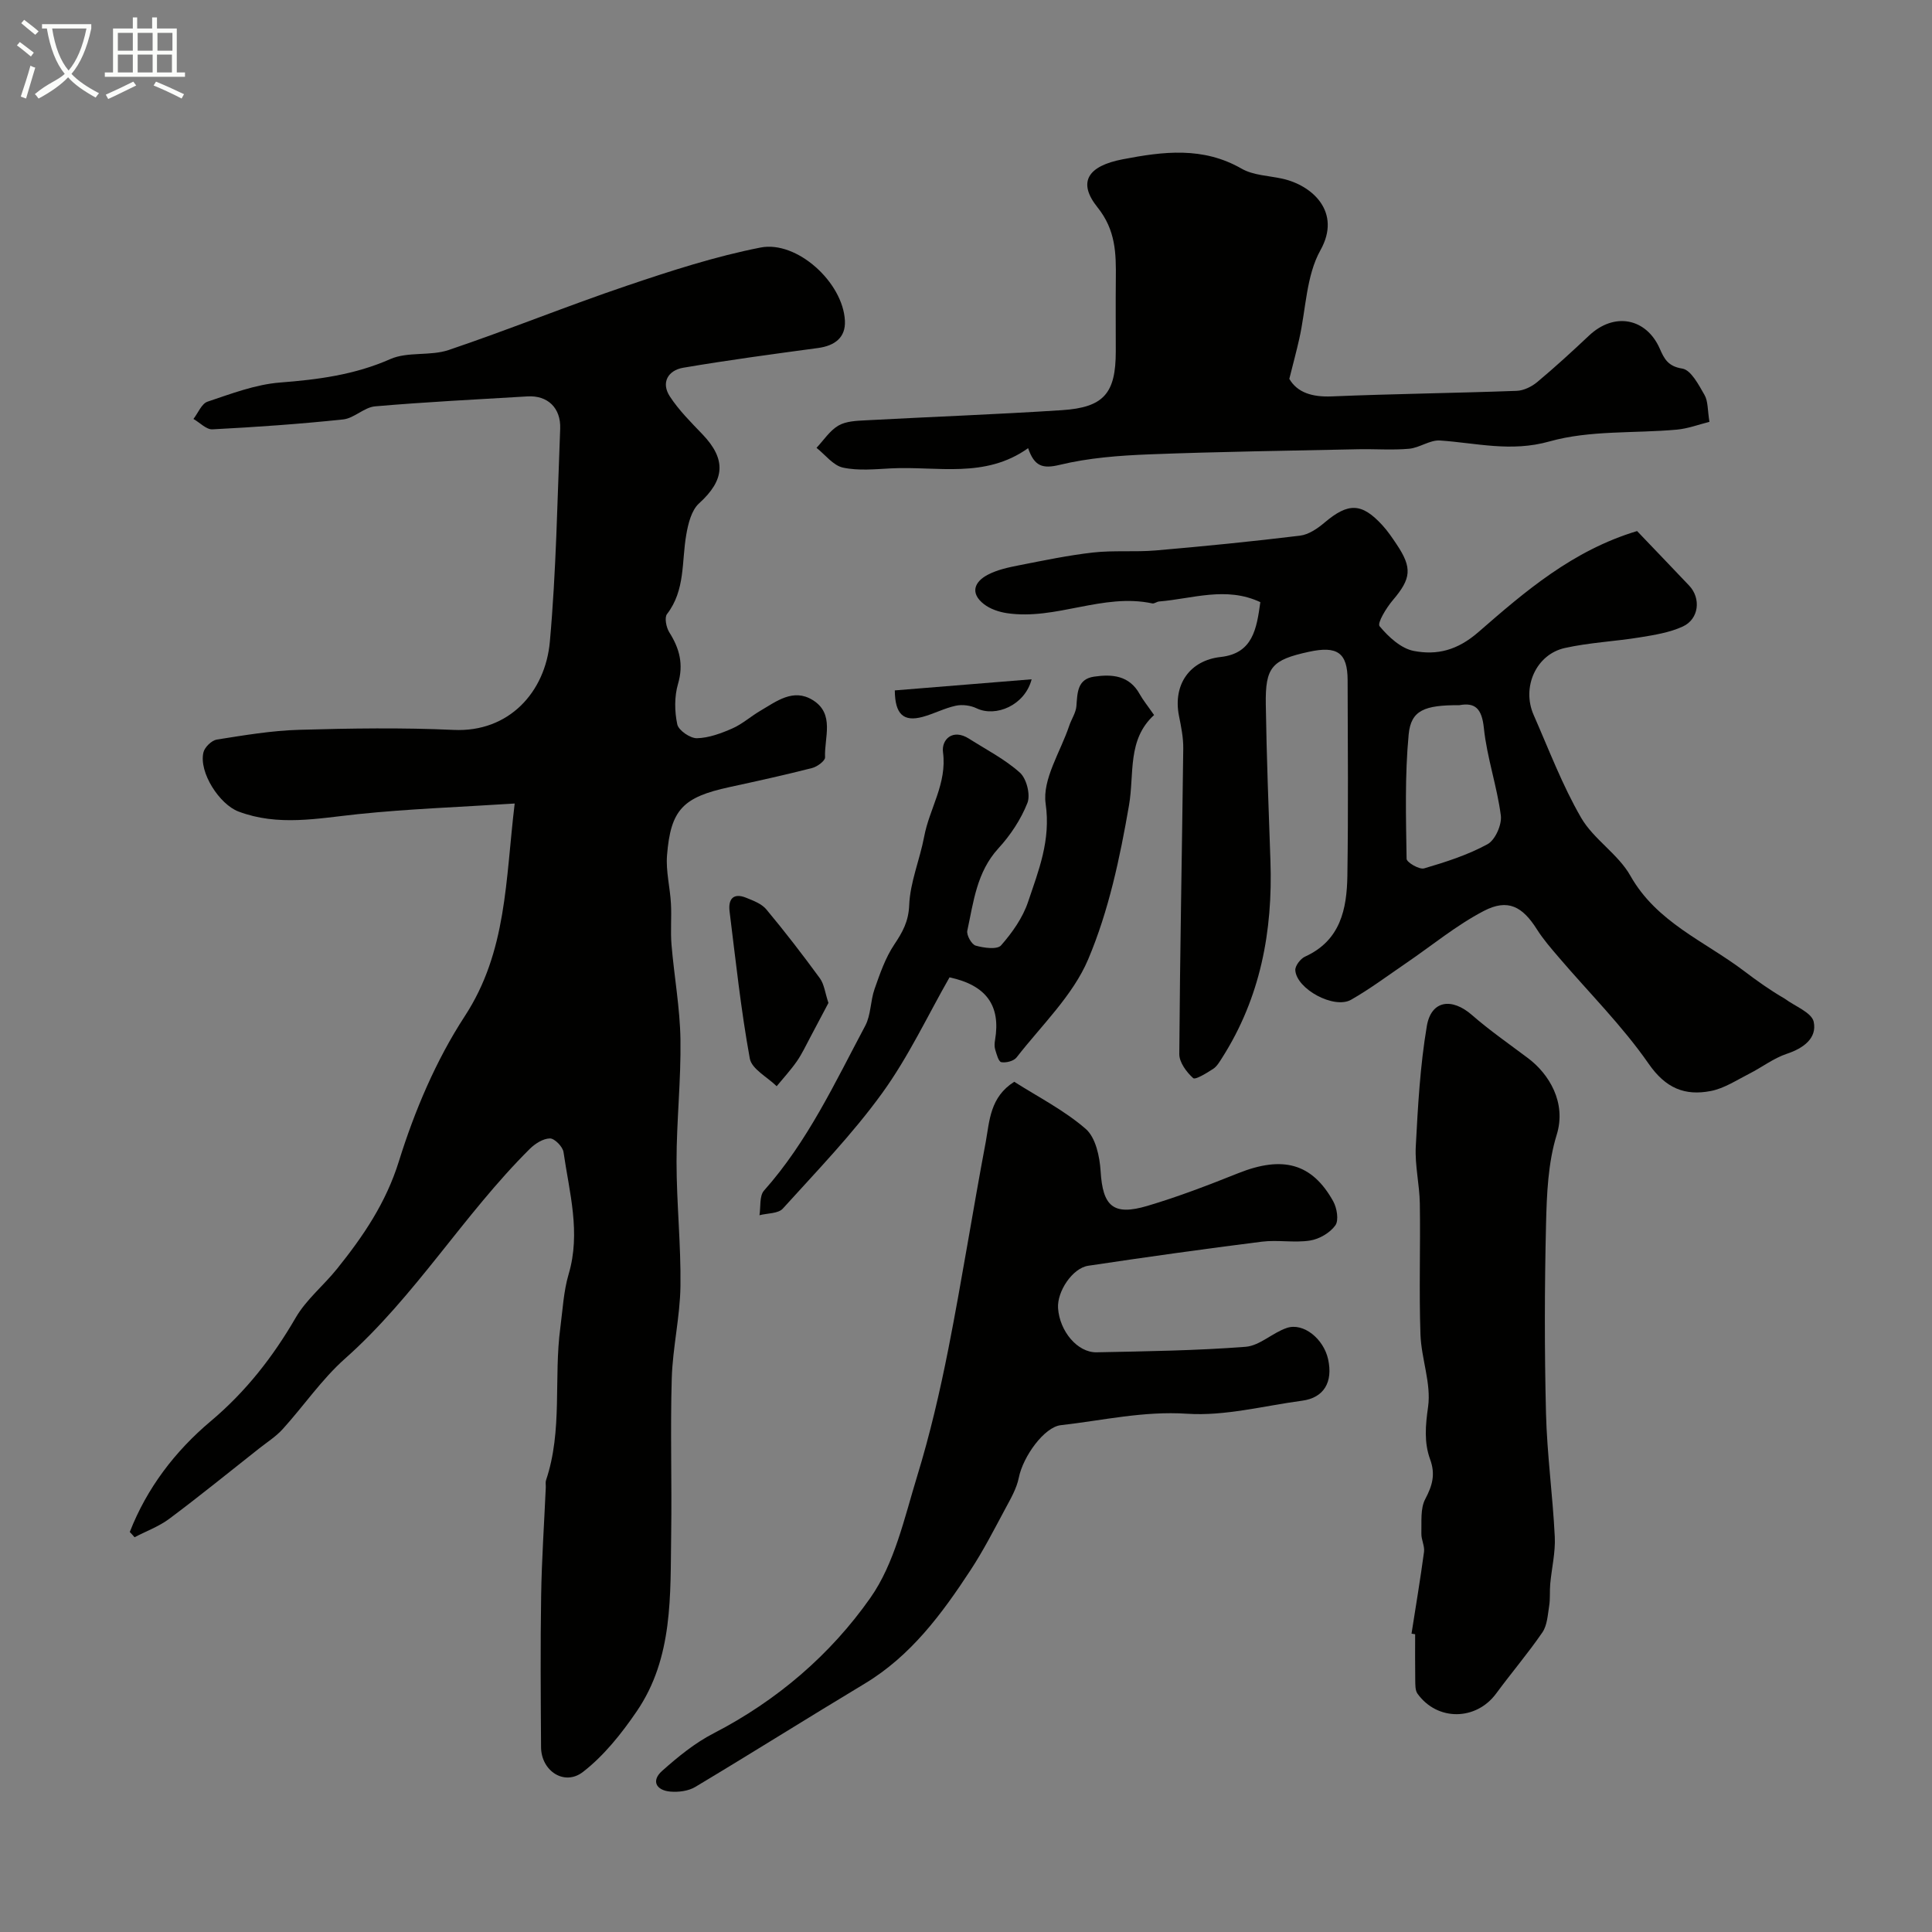 <svg enable-background="new 0 0 400 400" viewBox="0 0 400 400" xmlns="http://www.w3.org/2000/svg"><rect x="0" y="0" width="400" height="400" fill="#808080" stroke="none"/><path d="m6.4 11.7c-1-.8-1.9-1.6-2.9-2.3l.6-.7c.9.7 1.9 1.4 2.9 2.2zm-2.1 8.3c.7-2.1 1.4-4.2 2-6.4.2.1.6.3 1 .4-.7 2.3-1.3 4.4-1.9 6.4zm3-12.8c-1.1-.9-2.1-1.7-2.9-2.4l.6-.7c1 .8 2 1.5 3 2.4zm1.4-1.3v-.9h10.2v.9c-.9 4.2-2.3 7.3-4.1 9.4 1.3 1.4 3.2 2.7 5.7 4-.2.2-.4.5-.7.9-2.5-1.4-4.4-2.7-5.7-4.2-1.4 1.5-3.5 3-6.1 4.4 0 0 0 0-.1-.1-.3-.4-.5-.7-.7-.8 2.7-2.3 4.7-2.8 6.2-4.2-1.8-2.2-3-5.3-3.7-9.4zm9.2 0h-7.1c.6 3.8 1.7 6.7 3.4 8.7 1.7-2 2.9-4.8 3.7-8.7z" fill="#fbfcfa"/><path d="m31.6 3.6h.9v2.3h4.1v9.1h1.7v.9h-16.6v-.9h1.7v-9.1h4.1v-2.3h.9v2.3h3.1v-2.3zm-4 13.3.6.8c-1.9.9-3.8 1.9-5.8 2.8-.2-.3-.3-.6-.5-.9 2-.9 3.9-1.8 5.7-2.7zm-3.2-10.1v3.7h3.1v-3.7zm0 4.5v3.7h3.1v-3.7zm4.1-4.5v3.7h3.1v-3.7zm0 4.5v3.7h3.1v-3.7zm9.1 9.1c-2.1-1.1-4.1-2-5.8-2.7l.5-.8c2.2.9 4.1 1.8 5.8 2.6zm-1.9-13.6h-3.1v3.7h3.1zm-3.2 4.5v3.7h3.1v-3.7z" fill="#fbfcfa"/><g fill="#010100"><path d="m26.87 317.18c3.54-9.08 9.37-16.72 16.75-22.93 7.27-6.12 12.86-13.27 17.59-21.42 2.19-3.78 5.82-6.7 8.6-10.17 5.4-6.73 10.09-13.6 12.78-22.24 3.25-10.44 7.68-20.9 13.63-30.02 8.75-13.4 8.42-28.09 10.34-44.04-11.48.74-22 1.11-32.45 2.2-8.32.87-16.5 2.56-24.73-.54-3.92-1.47-8.25-8.1-7.26-12.25.26-1.08 1.7-2.48 2.77-2.65 5.65-.89 11.35-1.86 17.06-2.02 10.66-.31 21.35-.47 31.99.02 11.42.53 18.96-7.82 19.9-18.25 1.32-14.64 1.55-29.39 2.14-44.09.17-4.33-2.6-6.96-6.77-6.71-10.52.63-21.05 1.15-31.55 2.06-2.27.2-4.34 2.47-6.62 2.71-8.99.95-18.02 1.58-27.05 2.05-1.27.07-2.62-1.4-3.94-2.15.96-1.23 1.69-3.17 2.92-3.58 4.9-1.64 9.91-3.56 14.99-3.96 7.91-.61 15.48-1.6 22.86-4.86 3.59-1.58 8.26-.59 12.06-1.87 12.4-4.19 24.55-9.14 36.95-13.33 9.07-3.07 18.26-6.05 27.63-7.89 7.52-1.48 17.07 7.19 17.47 15.15.18 3.49-2.11 5.18-5.55 5.65-9.33 1.26-18.67 2.51-27.95 4.09-3.08.53-4.63 3.04-2.75 5.93 1.87 2.87 4.37 5.35 6.75 7.84 5.01 5.23 4.63 9.49-.71 14.32-1.57 1.43-2.25 4.21-2.64 6.5-.97 5.55-.17 11.46-3.98 16.4-.57.74-.16 2.79.48 3.8 2.12 3.36 2.98 6.61 1.8 10.65-.77 2.62-.73 5.7-.16 8.38.26 1.25 2.66 2.9 4.06 2.88 2.47-.05 5.03-1.01 7.36-2.03 2.06-.91 3.81-2.5 5.78-3.65 3.35-1.97 6.81-4.69 10.81-2.24 4.68 2.86 2.4 7.79 2.59 11.88.03.72-1.62 1.94-2.68 2.21-5.67 1.45-11.39 2.71-17.11 3.95-9.61 2.08-12.18 4.64-12.93 14.14-.26 3.28.63 6.63.81 9.96.16 2.85-.12 5.72.12 8.56.55 6.54 1.75 13.05 1.85 19.58.13 8.43-.81 16.87-.81 25.3 0 8.6.93 17.21.81 25.8-.09 6.36-1.61 12.7-1.8 19.07-.32 10.73.04 21.47-.12 32.21-.19 12.66.46 25.61-7.13 36.73-3.14 4.6-6.77 9.17-11.12 12.54-3.86 3-8.66-.2-8.69-5.11-.07-10.5-.15-21 .02-31.49.12-7.44.63-14.87.96-22.3.02-.5-.1-1.04.05-1.49 3.47-10.3 1.56-21.09 2.96-31.57.49-3.71.67-7.53 1.72-11.09 2.55-8.6.15-16.9-1.06-25.27-.16-1.12-1.85-2.84-2.81-2.83-1.42.02-3.08 1.08-4.18 2.17-13.7 13.61-23.68 30.49-38.24 43.41-4.82 4.28-8.54 9.78-12.9 14.59-1.41 1.56-3.26 2.73-4.93 4.05-6.16 4.86-12.26 9.82-18.55 14.52-2.15 1.61-4.79 2.57-7.2 3.83-.33-.39-.66-.74-.99-1.09z"/><path d="m260.94 124.67c-7.1-3.33-14.04-.7-20.97-.14-.48.04-.98.49-1.4.4-10.24-2.19-19.94 3.53-30.09 2.02-1.66-.25-3.47-.86-4.77-1.87-2.92-2.28-1.99-4.64.83-6.1 1.95-1.02 4.24-1.51 6.44-1.94 5.09-1 10.19-2.07 15.33-2.65 4.3-.48 8.69-.06 13.01-.43 9.96-.86 19.92-1.85 29.85-3.06 1.78-.22 3.62-1.48 5.06-2.7 4.9-4.15 7.69-4.14 11.99.56 1.1 1.2 2.02 2.57 2.93 3.93 3.3 4.91 3.01 7.12-.78 11.57-1.34 1.57-3.27 4.75-2.74 5.39 1.83 2.21 4.43 4.61 7.08 5.12 4.8.92 9.02-.1 13.41-3.93 9.62-8.38 19.48-16.88 32.82-20.89 3.44 3.6 7.12 7.43 10.78 11.29 2.49 2.62 2.05 6.93-1.31 8.47-2.74 1.26-5.88 1.76-8.9 2.25-5.16.84-10.44 1.07-15.52 2.2-5.97 1.32-8.98 8.14-6.47 13.85 3.15 7.16 5.93 14.55 9.83 21.29 2.59 4.47 7.67 7.52 10.2 12.01 5.46 9.67 15.36 13.54 23.5 19.7 2.69 2.04 5.44 4.01 8.47 5.76 2.1 1.57 5.58 2.86 5.99 4.79.71 3.37-2.09 5.46-5.55 6.61-2.74.91-5.15 2.79-7.77 4.12-2.61 1.32-5.19 3.05-7.98 3.59-5.36 1.04-9.34-.54-12.88-5.65-5.45-7.85-12.35-14.7-18.59-22.01-1.6-1.87-3.23-3.74-4.54-5.81-2.98-4.72-6-6.4-10.97-3.82-5.71 2.97-10.77 7.18-16.13 10.83-3.77 2.57-7.43 5.32-11.38 7.57-3.51 1.99-11.28-2.21-11.54-6.11-.06-.92 1.08-2.4 2.03-2.83 7.33-3.33 8.64-9.85 8.75-16.74.2-13.49.09-26.99.05-40.49-.02-5.67-2.12-7.16-8.03-5.87-7.65 1.67-9.03 3.14-8.91 10.88.16 10.8.58 21.6.96 32.4.51 14.55-2.07 28.32-10.01 40.79-.53.83-1.07 1.77-1.85 2.28-1.33.86-3.68 2.32-4.14 1.91-1.38-1.24-2.88-3.27-2.87-4.98.14-21.09.57-42.17.82-63.25.03-2.26-.44-4.55-.89-6.79-1.27-6.46 2.24-11.47 8.66-12.17 6.65-.75 7.42-5.84 8.19-11.35zm41.21 21.33c-7.23-.03-10.02 1.05-10.5 6.05-.81 8.53-.56 17.17-.43 25.76.01.73 2.64 2.27 3.63 1.98 4.49-1.32 9.05-2.78 13.13-5.01 1.59-.87 3-4.05 2.75-5.95-.79-6.08-2.88-12-3.51-18.09-.42-4.04-1.8-5.34-5.07-4.74z"/><path d="m209.99 223.97c4.84 3.09 10.3 5.86 14.79 9.75 2.06 1.78 2.9 5.72 3.09 8.75.44 7.24 2.57 9.31 9.7 7.19 6.37-1.89 12.61-4.29 18.79-6.76 9.19-3.67 15.28-2.08 19.67 5.82.77 1.39 1.19 3.93.44 4.98-1.11 1.55-3.33 2.84-5.24 3.14-3.27.51-6.71-.18-10.01.24-11.99 1.51-23.96 3.19-35.91 4.98-3.28.49-6.49 5.35-6.25 8.8.33 4.76 4.02 9.2 7.99 9.12 10.29-.21 20.6-.35 30.85-1.14 2.92-.23 5.58-2.93 8.54-3.91 3.44-1.14 7.6 2.27 8.53 6.48 1.05 4.78-.9 7.99-5.37 8.59-7.94 1.06-15.98 3.22-23.83 2.7-9.01-.6-17.47 1.39-26.15 2.37-3.4.38-7.8 6.44-8.69 10.88-.45 2.24-1.69 4.36-2.79 6.41-2.3 4.28-4.52 8.63-7.18 12.69-5.95 9.08-12.36 17.77-21.95 23.54-11.73 7.05-23.31 14.34-35.05 21.37-1.43.86-3.48 1.12-5.19.97-2.95-.27-3.98-2.26-1.67-4.3 3.27-2.91 6.77-5.77 10.64-7.76 13.11-6.77 24.18-16.26 32.46-28.05 5.02-7.14 7.04-16.54 9.68-25.16 2.66-8.67 4.72-17.55 6.48-26.45 2.8-14.22 5.04-28.54 7.73-42.79.79-4.4.89-9.29 5.9-12.45z"/><path d="m266.94 78.44c1.65 2.84 4.74 3.8 8.78 3.63 12.76-.53 25.53-.68 38.3-1.15 1.45-.05 3.11-.87 4.26-1.83 3.67-3.07 7.21-6.31 10.69-9.59 5.29-5 11.91-3.6 14.67 2.69.91 2.08 1.7 3.66 4.65 4.12 1.81.28 3.4 3.36 4.61 5.46.75 1.3.62 3.11 1.02 5.57-2.19.54-4.43 1.4-6.74 1.61-8.81.8-18.01.09-26.36 2.44-8 2.26-15.14.32-22.69-.19-2.08-.14-4.22 1.51-6.39 1.71-3.47.31-6.99.03-10.49.1-14.43.31-28.87.5-43.3 1.06-6.21.24-12.53.72-18.54 2.17-3.55.86-5.25.32-6.55-3.45-8.92 6.36-18.83 3.7-28.34 4.18-3.34.17-6.81.53-10-.16-2.02-.44-3.66-2.66-5.47-4.09 1.49-1.58 2.74-3.56 4.54-4.61 1.58-.92 3.75-.99 5.69-1.09 13.53-.73 27.08-1.22 40.59-2.1 8.69-.57 11.14-3.51 11.14-12.17 0-5-.04-10 .01-15 .06-5.28-.01-10.1-3.79-14.82-4.22-5.26-1.97-8.57 5.21-9.95 8.41-1.62 16.61-2.66 24.62 1.94 2.42 1.39 5.61 1.45 8.46 2.08 6.2 1.38 12.28 6.9 7.87 14.79-2.96 5.28-3 12.19-4.39 18.36-.56 2.49-1.22 4.94-2.06 8.29z"/><path d="m292.24 338.23c.88-5.64 1.83-11.28 2.59-16.94.16-1.22-.59-2.53-.55-3.8.07-2.41-.24-5.15.8-7.12 1.48-2.8 2.15-5.12 1.01-8.23-1.27-3.48-.97-7.02-.42-10.87.68-4.83-1.41-9.97-1.58-15.01-.31-9.01.01-18.05-.13-27.07-.06-3.93-1.04-7.88-.84-11.79.44-8.35.9-16.75 2.29-24.97.91-5.35 5.18-5.91 9.33-2.29 3.68 3.21 7.72 6.01 11.63 8.95 4.29 3.22 8 9.15 5.93 15.85-1.81 5.85-2.06 12.32-2.21 18.53-.31 13.01-.33 26.04-.01 39.05.21 8.56 1.4 17.09 1.82 25.65.16 3.22-.64 6.49-.94 9.74-.14 1.52.02 3.08-.22 4.57-.3 1.87-.4 4.01-1.4 5.48-2.99 4.36-6.44 8.4-9.58 12.67-4.16 5.64-12.18 5.74-16.28.03-.5-.7-.45-1.87-.47-2.82-.05-3.16-.02-6.33-.02-9.49-.24-.04-.5-.08-.75-.12z"/><path d="m238.94 148.04c-5.59 5.09-4.06 12.12-5.19 18.68-1.87 10.83-4.2 21.86-8.46 31.91-3.19 7.52-9.66 13.66-14.82 20.3-.58.75-2.17 1.16-3.16.98-.58-.11-.98-1.67-1.27-2.63-.19-.61-.13-1.34-.02-1.99 1.19-7.06-1.78-11.3-9.43-12.94-4.48 7.83-8.48 16.42-13.94 23.96-6.15 8.5-13.52 16.12-20.58 23.92-.95 1.05-3.19.94-4.83 1.37.28-1.73-.04-3.99.94-5.1 9.03-10.14 14.68-22.34 20.96-34.13 1.19-2.24 1.06-5.15 1.93-7.61 1.11-3.16 2.23-6.44 4.07-9.19 1.73-2.59 2.96-4.76 3.1-8.17.19-4.76 2.2-9.42 3.1-14.19 1.09-5.84 4.76-10.99 3.9-17.46-.35-2.59 1.96-4.99 5.39-2.81 3.57 2.27 7.42 4.24 10.53 7.03 1.38 1.24 2.22 4.57 1.56 6.26-1.35 3.42-3.52 6.7-6.02 9.42-4.49 4.91-5.14 11.07-6.43 17.04-.2.91.89 2.85 1.73 3.09 1.68.48 4.46.86 5.26-.05 2.31-2.63 4.49-5.72 5.59-9 2.18-6.51 4.73-12.72 3.64-20.33-.72-5.04 3.07-10.73 4.87-16.11.46-1.39 1.4-2.72 1.5-4.12.21-2.75.18-5.57 3.66-6.08 3.72-.54 7.29-.27 9.44 3.62.7 1.26 1.65 2.41 2.98 4.33z"/><path d="m171.52 207.65c-1.19 2.25-2.45 4.66-3.73 7.05-.91 1.69-1.72 3.46-2.81 5.03-1.26 1.81-2.77 3.45-4.18 5.16-1.93-1.9-5.16-3.55-5.56-5.73-1.84-10.08-2.92-20.29-4.19-30.47-.31-2.5.74-3.91 3.43-2.82 1.49.6 3.21 1.24 4.18 2.41 3.86 4.63 7.54 9.41 11.1 14.28.89 1.24 1.06 3 1.76 5.09z"/><path d="m185.26 142.94c9.58-.78 18.76-1.52 28.33-2.3-1.41 5.42-7.45 7.9-11.39 6.01-1.25-.6-2.95-.83-4.3-.54-2.35.5-4.54 1.68-6.87 2.31-3.96 1.07-5.73-.52-5.77-5.48z"/></g></svg>